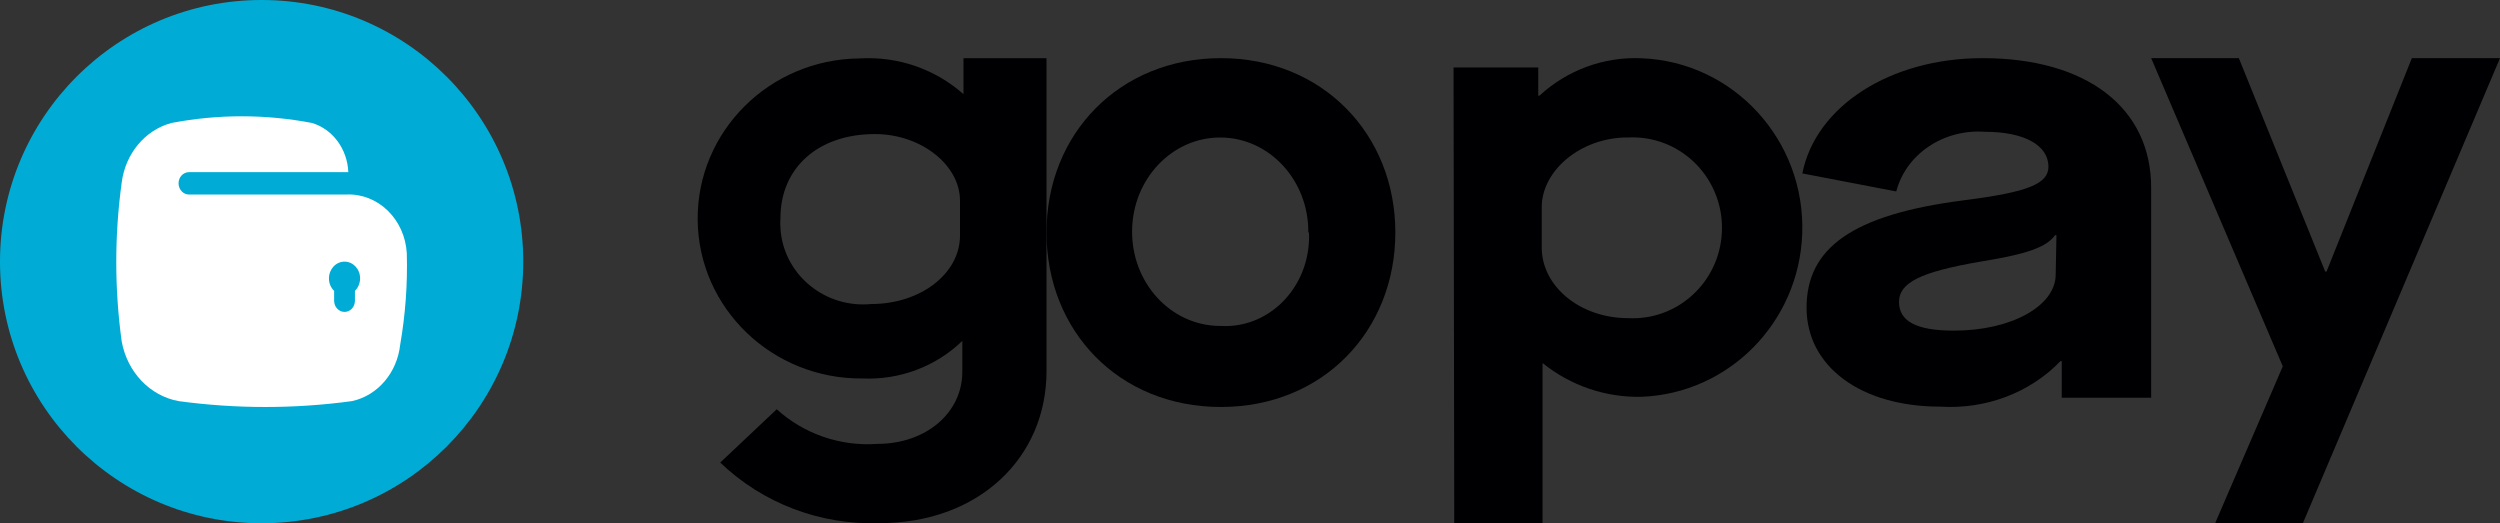 <svg width="43" height="9" viewBox="0 0 43 9" fill="none" xmlns="http://www.w3.org/2000/svg"><rect x="0" y="0" width="43" height="9" fill="#333333" stroke="none"/><path d="M4.5 9C6.985 9 9 6.985 9 4.5C9 2.015 6.985 0 4.5 0C2.015 0 0 2.015 0 4.5C0 6.985 2.015 9 4.5 9Z" fill="#00ACD5"/><path fill-rule="evenodd" clip-rule="evenodd" d="M6.997 4.357C6.964 3.77 6.5 3.32 5.955 3.346H3.25C3.152 3.346 3.071 3.259 3.071 3.153C3.071 3.047 3.151 2.961 3.25 2.961H5.991C5.975 2.563 5.722 2.221 5.366 2.115C4.567 1.962 3.749 1.962 2.95 2.115C2.496 2.235 2.156 2.642 2.093 3.142C1.969 4.047 1.969 4.967 2.093 5.872C2.189 6.401 2.579 6.809 3.071 6.899C4.062 7.034 5.064 7.034 6.055 6.899C6.496 6.803 6.83 6.412 6.883 5.93C6.973 5.412 7.012 4.885 6.997 4.358V4.357ZM6.105 5.003V5.173C6.105 5.279 6.025 5.365 5.926 5.365C5.827 5.365 5.747 5.279 5.747 5.173V5.003C5.69 4.949 5.657 4.87 5.658 4.788C5.658 4.629 5.778 4.5 5.926 4.5C6.074 4.5 6.194 4.629 6.194 4.788C6.193 4.87 6.161 4.948 6.105 5.003Z" fill="white"/><path fill-rule="evenodd" clip-rule="evenodd" d="M22.503 3.998C22.51 3.103 21.837 2.372 20.999 2.365C20.162 2.358 19.478 3.078 19.472 3.973C19.465 4.868 20.138 5.599 20.976 5.606C20.984 5.606 20.992 5.606 20.999 5.606C21.793 5.652 22.472 5 22.514 4.151C22.517 4.101 22.517 4.049 22.514 3.998H22.503H22.503ZM18 3.998C18 2.297 19.257 1 21 1C22.743 1 24 2.305 24 3.998C24 5.691 22.755 7 21 7C19.245 7 18 5.695 18 3.998Z" fill="#000002"/><path fill-rule="evenodd" clip-rule="evenodd" d="M16.512 4.054C16.512 4.7 15.84 5.229 14.988 5.229C14.206 5.306 13.507 4.748 13.428 3.982C13.42 3.904 13.418 3.825 13.424 3.748C13.424 2.894 14.064 2.306 15.048 2.306C15.848 2.306 16.512 2.843 16.512 3.45V4.054ZM16.572 1.001V1.62C16.085 1.187 15.441 0.965 14.784 1.005C13.232 1.019 11.986 2.263 12 3.783C12.014 5.303 13.284 6.524 14.836 6.51C15.475 6.538 16.097 6.304 16.552 5.863V6.392C16.552 7.109 15.92 7.635 15.088 7.635C14.452 7.68 13.826 7.463 13.36 7.039L12.388 7.956C13.117 8.656 14.107 9.033 15.128 8.998C16.832 8.998 18 7.877 18 6.384V1.001H16.572Z" fill="#000002"/><path fill-rule="evenodd" clip-rule="evenodd" d="M25 1.16H26.458V1.646H26.478C26.956 1.205 27.587 0.973 28.234 1.002C29.82 1.063 31.058 2.416 30.998 4.024C30.942 5.547 29.736 6.767 28.234 6.825C27.617 6.839 27.014 6.634 26.532 6.244V9H25.013L25.001 1.16H25ZM27.997 2.364C27.183 2.364 26.518 2.938 26.518 3.561V4.259C26.518 4.923 27.174 5.472 28.004 5.472C28.851 5.517 29.573 4.857 29.616 3.999C29.66 3.141 29.009 2.41 28.162 2.365C28.11 2.362 28.057 2.362 28.004 2.365H27.996L27.997 2.364Z" fill="#000002"/><path fill-rule="evenodd" clip-rule="evenodd" d="M33.773 3.445C34.898 3.305 35.233 3.156 35.233 2.867C35.233 2.492 34.806 2.267 34.145 2.267C33.432 2.214 32.783 2.649 32.616 3.293L31 2.983C31.23 1.825 32.515 1 34.099 1C35.89 1 37 1.851 37 3.229V6.841H35.462V6.212H35.439C34.917 6.756 34.152 7.045 33.368 6.994C32.014 6.994 31.073 6.309 31.073 5.293C31.073 4.276 31.844 3.693 33.772 3.446L33.773 3.445ZM35.371 4.045H35.348C35.197 4.249 34.889 4.368 34.04 4.504C33.035 4.679 32.663 4.862 32.663 5.193C32.663 5.525 32.961 5.687 33.608 5.687C34.596 5.687 35.358 5.262 35.358 4.721L35.371 4.045Z" fill="#000002"/><path fill-rule="evenodd" clip-rule="evenodd" d="M39.264 6.301L37 1H38.508L39.994 4.672H40.016L41.484 1H43L39.609 9H38.1L39.264 6.301Z" fill="#000002"/></svg>